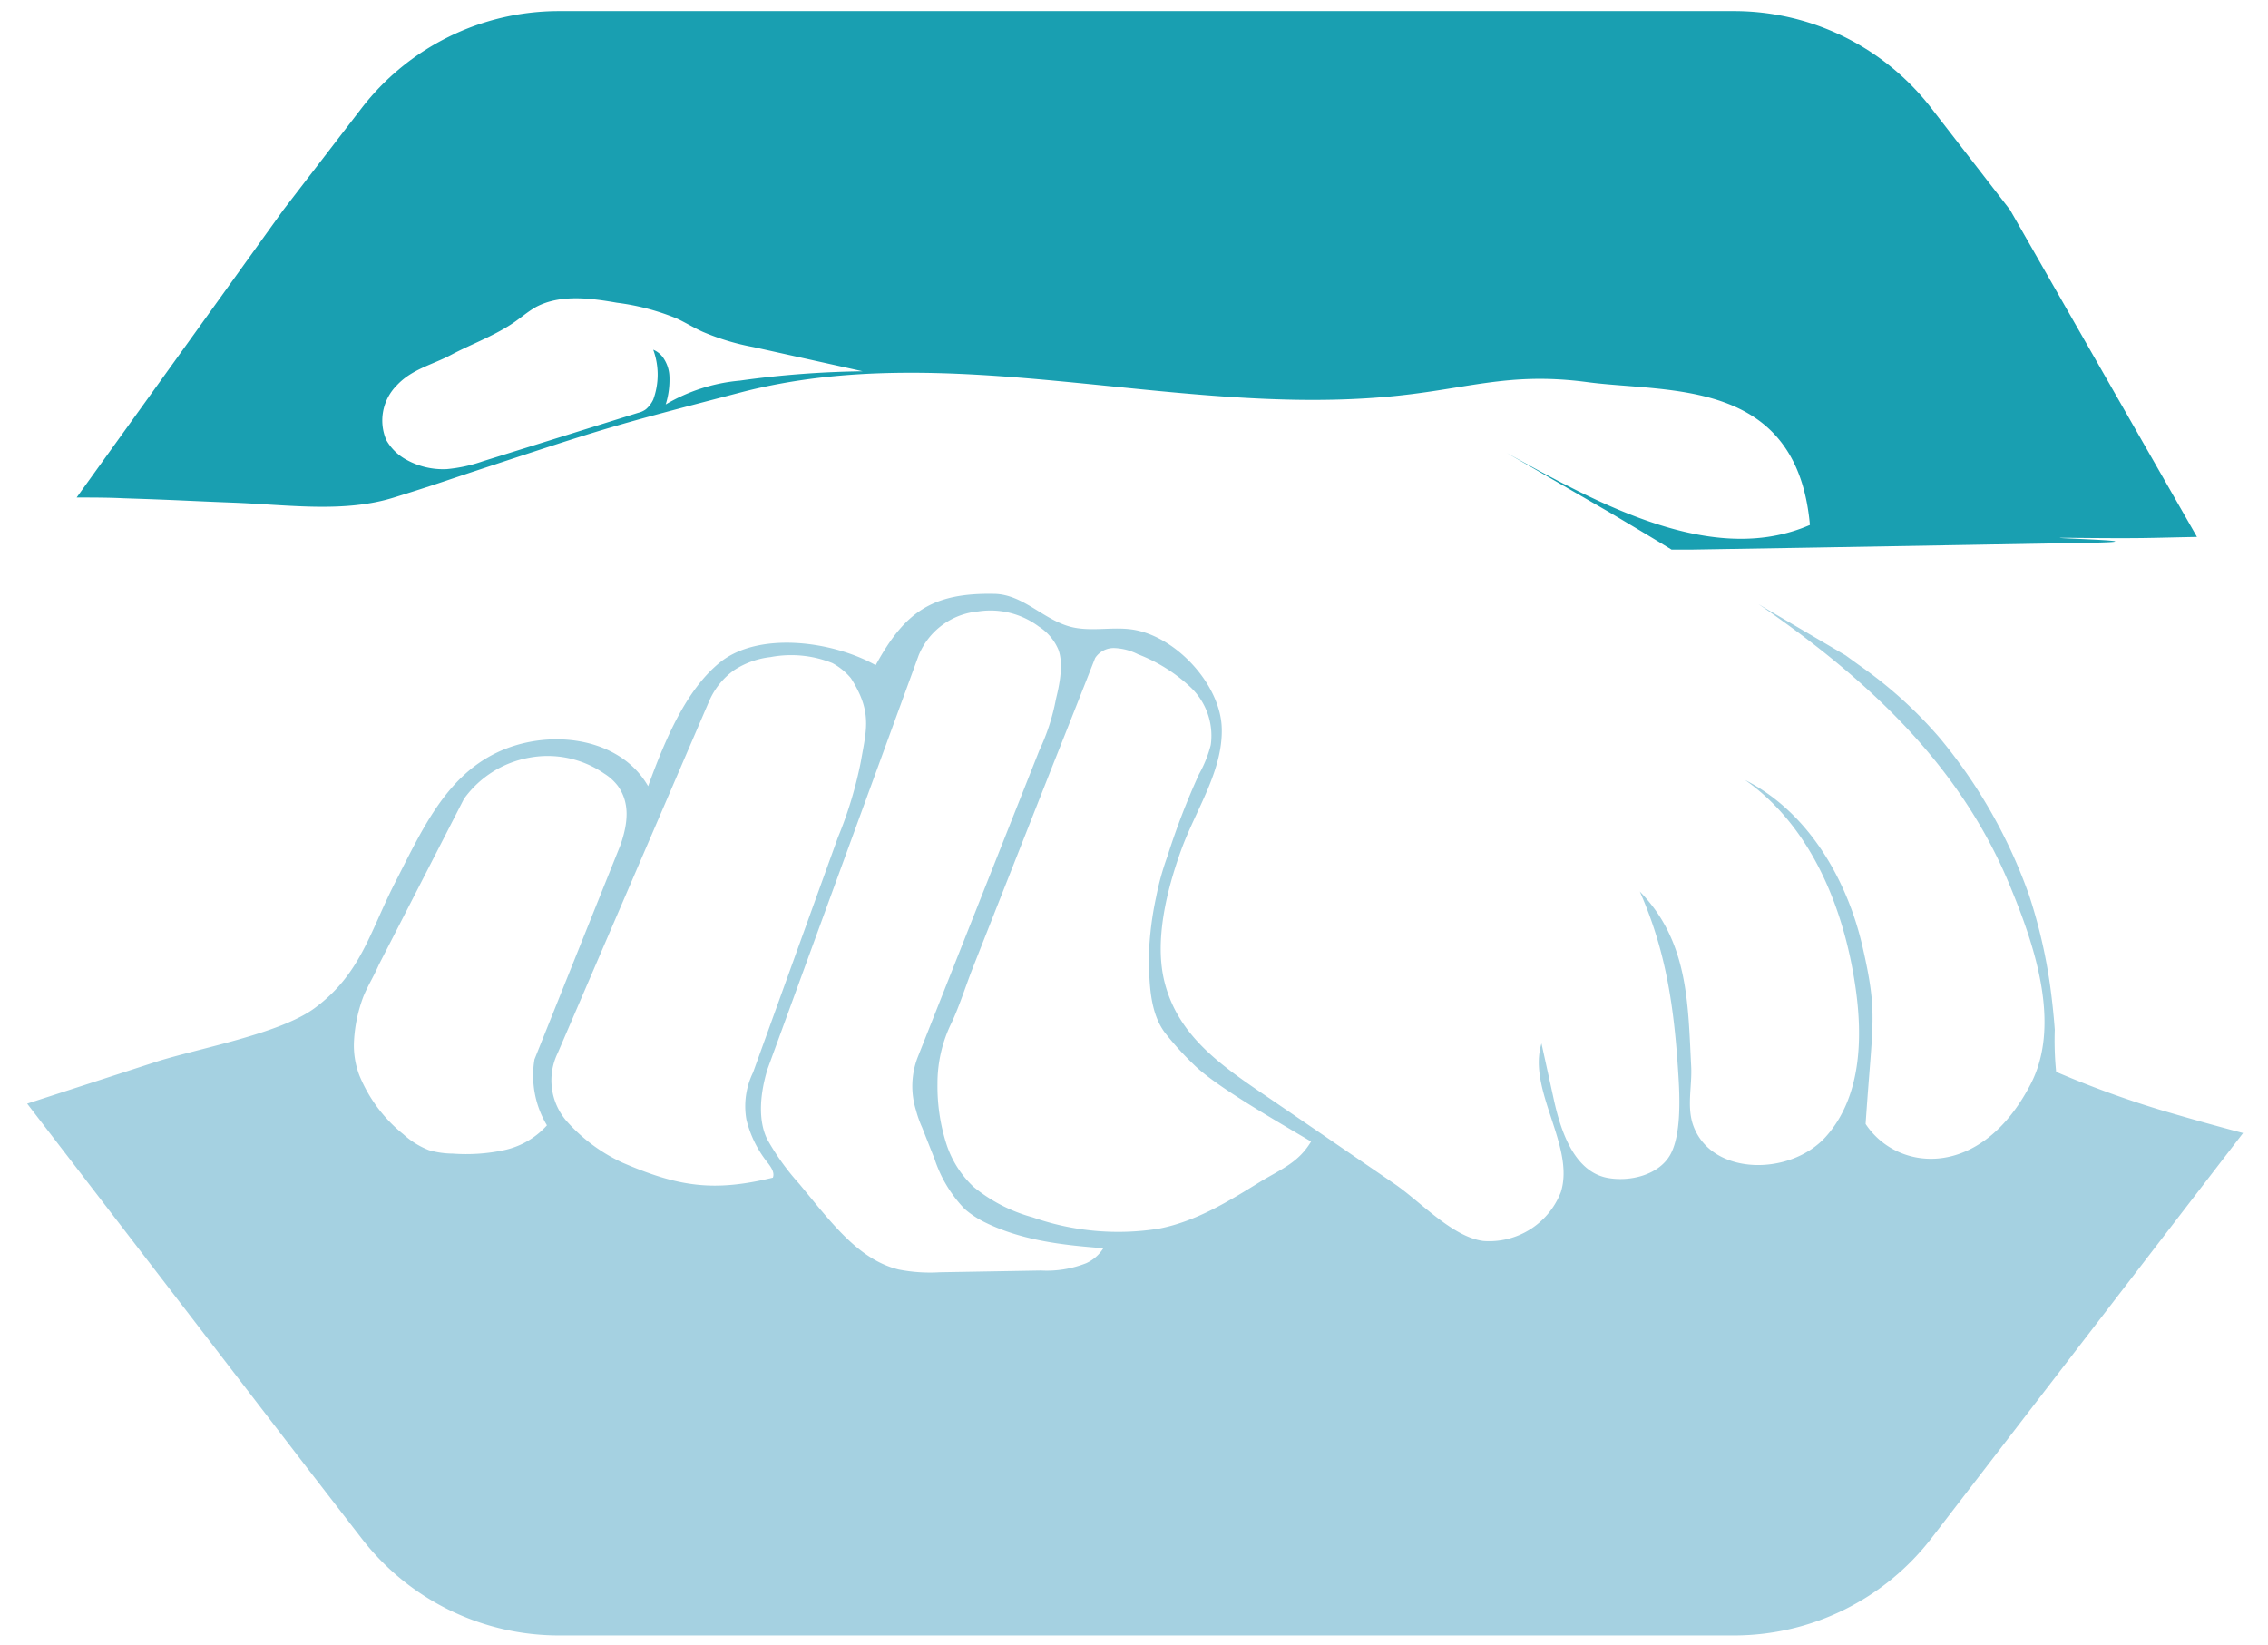<svg id="DARK_BACKGROUND" data-name="DARK BACKGROUND" xmlns="http://www.w3.org/2000/svg" viewBox="0 0 182 132"><defs><style>.cls-1{fill:none;}.cls-2{fill:#199fb1;}.cls-3{fill:#a5d1e1;}</style></defs><path class="cls-1" d="M105.21,91.62c-1,1.67-2.33,2.18-4,3.18C98.63,96.37,96,98,93,98.58a20.76,20.76,0,0,1-10.14-.91,12.81,12.81,0,0,1-4.73-2.42,8.18,8.18,0,0,1-2.2-3.48,14.93,14.93,0,0,1-.7-4.8A10.88,10.88,0,0,1,76.39,82c.65-1.41,1.11-2.91,1.68-4.36l6.37-16.14,3.45-8.73A1.76,1.76,0,0,1,89.51,52a4.72,4.72,0,0,1,1.82.5,13,13,0,0,1,4.25,2.67,5.41,5.41,0,0,1,1.59,4.6,9.13,9.13,0,0,1-1,2.34,57.19,57.19,0,0,0-2.53,6.6A20.74,20.74,0,0,0,92.77,72a27.18,27.18,0,0,0-.57,4.48c0,2.42.08,4.77,1.29,6.39a24.26,24.26,0,0,0,2.29,2.53C97.45,87.1,102,89.72,105.21,91.62Z"/><path class="cls-1" d="M88.57,100.06a3.14,3.14,0,0,1-1.37,1.2,8.61,8.61,0,0,1-3.64.59l-8.11.14a13,13,0,0,1-3.3-.22c-2.69-.65-4.65-2.87-6.44-5-.52-.62-1-1.23-1.56-1.84a19.75,19.75,0,0,1-2.56-3.55c-.67-1.3-.73-3.27,0-5.67l12.1-33.15a5.73,5.73,0,0,1,4.78-3.52,6.48,6.48,0,0,1,4.86,1.21,4.07,4.07,0,0,1,1.57,1.85c.51,1.34-.08,3.46-.2,4a16.47,16.47,0,0,1-1.32,4.07L73.65,84.81a6.52,6.52,0,0,0-.15,4.25A10.46,10.46,0,0,0,74,90.48L75,93a10.48,10.48,0,0,0,2.41,4,7.33,7.33,0,0,0,1.49,1C81.88,99.44,85.26,99.81,88.57,100.06Z"/><path class="cls-1" d="M69.1,61.11a32.51,32.51,0,0,1-1.84,6.08L60.43,86.05a6.08,6.08,0,0,0-.52,3.79,8.78,8.78,0,0,0,1.71,3.46c.26.35.56.79.4,1.19-4.76,1.16-7.59.73-12.08-1.21a13.48,13.48,0,0,1-4.48-3.35,5,5,0,0,1-.7-5.45L56.91,56.25a5.94,5.94,0,0,1,2-2.48,6.71,6.71,0,0,1,2.93-1.05,8.88,8.88,0,0,1,4.95.48,4.84,4.84,0,0,1,1.49,1.21A10.57,10.57,0,0,1,69,55.73C69.88,57.66,69.46,59,69.1,61.11Z"/><path class="cls-1" d="M42.89,85a7.77,7.77,0,0,0,1,5.29,6.42,6.42,0,0,1-3.48,2,14.67,14.67,0,0,1-4.08.27,7,7,0,0,1-1.88-.27A6.5,6.5,0,0,1,32.36,91a11.84,11.84,0,0,1-3.53-4.74,6.75,6.75,0,0,1-.42-2.78,11.83,11.83,0,0,1,.77-3.59c.43-1,.74-1.42,1.23-2.52L37.24,64.1a8.19,8.19,0,0,1,5.25-3.31,8,8,0,0,1,6,1.28,4.27,4.27,0,0,1,1.11,1c.93,1.33.83,2.89.19,4.73Z"/><path class="cls-1" d="M69.24,29.79a77.64,77.64,0,0,0-9.87.75,14.14,14.14,0,0,0-5.95,1.91,6.56,6.56,0,0,0,.3-2.21,2.72,2.72,0,0,0-.43-1.43,1.77,1.77,0,0,0-.87-.74,5.8,5.8,0,0,1,0,4,2.33,2.33,0,0,1-.58.76,1.65,1.65,0,0,1-.63.29L38.79,37a11.91,11.91,0,0,1-2.93.64,6.09,6.09,0,0,1-3.26-.76A4.08,4.08,0,0,1,31,35.31a4,4,0,0,1,.85-4.4c1.21-1.3,2.85-1.64,4.35-2.44S39.54,27,41.05,26c.68-.44,1.29-1,2-1.39,1.94-1,4.29-.7,6.46-.32a18.7,18.7,0,0,1,4.79,1.26c.71.33,1.38.75,2.09,1.08a19.78,19.78,0,0,0,4.08,1.22Z"/><path class="cls-2" d="M166.82,43.16c5.31.05,5.37,0,9.48-.08l-15-26.24L155,8.7A20,20,0,0,0,139.17.89H44.84A20,20,0,0,0,29,8.7l-6.26,8.14L6.15,39.92c1.25,0,2.51,0,3.76.06,4.86.16,5.06.21,8.77.35,4.46.17,8.93.84,12.93-.41,3.44-1.07,3.62-1.17,6.89-2.25,10.29-3.4,10.6-3.49,21-6.2,16.66-4.32,34.35,1.84,51.51.39,6.57-.55,9.84-2.07,16.38-1.2s16.79-.36,17.85,11.46c-7.72,3.36-16.81-1.59-24.31-5.77l8.21,4.75c1.68,1,3.37,2,5,3h1.47l10.21-.17,22.34-.39C174.09,43.4,161,43.09,166.82,43.16ZM59.37,30.54a14.14,14.14,0,0,0-5.95,1.91,6.59,6.59,0,0,0,.3-2.22,2.81,2.81,0,0,0-.43-1.42,1.83,1.83,0,0,0-.87-.75,5.8,5.8,0,0,1,0,4,2.37,2.37,0,0,1-.58.77,1.65,1.65,0,0,1-.63.29L38.78,37a12.2,12.2,0,0,1-2.92.64,6.06,6.06,0,0,1-3.26-.76A4.08,4.08,0,0,1,31,35.31a4,4,0,0,1,.85-4.4c1.21-1.3,2.85-1.64,4.35-2.44S39.53,27,41.05,26c.68-.44,1.29-1,2-1.39,1.93-1,4.29-.7,6.46-.32a18.81,18.81,0,0,1,4.79,1.26c.71.33,1.38.75,2.09,1.07a19.21,19.21,0,0,0,4.08,1.23l8.76,1.94A77.5,77.5,0,0,0,59.37,30.54Z"/><path class="cls-3" d="M173.93,89.22l-.68-.2A80.56,80.56,0,0,1,165,86a25.32,25.32,0,0,1-.11-3.38c-.09-1.22-.22-2.44-.39-3.65a42.19,42.19,0,0,0-1.66-7.11,41.27,41.27,0,0,0-7.14-12.6,34.39,34.39,0,0,0-6.51-5.89l-1.09-.79L142,49l-.89-.53c8.74,6,16.34,13,20.32,22.94,2,4.86,3.93,11,1.5,15.62-4,7.67-10.69,7-13.22,3.15.56-8.36,1-8.78-.25-14.23s-4.4-10.83-9.43-13.37c5.26,3.69,7.91,10.16,8.85,16.52.63,4.2.47,8.94-2.36,12.1s-9.09,3.16-10.61-.81c-.59-1.53-.11-3.23-.2-4.86-.26-5-.21-10-4.12-14,2.11,4.79,2.76,9.31,3.09,14.66.12,1.81.25,4.92-.67,6.5s-3.19,2.15-5,1.82c-2.64-.49-3.73-3.62-4.31-6.24l-1-4.55c-1.15,3.73,2.72,8.26,1.55,11.94a6.17,6.17,0,0,1-6.22,3.91c-2.5-.33-5.06-3.18-7.15-4.6l-10-6.84c-3.75-2.55-7.27-4.88-8.41-9.26-.87-3.33.15-7.45,1.32-10.68s3.37-6.37,3.25-9.81-3.6-7.23-7-7.84c-1.57-.28-3.21.12-4.78-.17-2.38-.44-4.05-2.68-6.47-2.72-5-.1-7.19,1.47-9.52,5.72-3.49-1.95-9.41-2.73-12.51-.21-2.67,2.17-4.34,6.05-5.75,9.92-2.29-4-8.07-4.67-12.19-2.67s-6,6.28-8.16,10.49c-2,3.94-2.74,7.29-6.43,10-2.82,2.07-9.38,3.23-12.72,4.3L2.18,88.55l22.46,29.22L29,123.41a20,20,0,0,0,15.86,7.81h94.33A20,20,0,0,0,155,123.41l4.34-5.64L180,90.91Q177,90.12,173.93,89.22ZM87.88,52.8A1.78,1.78,0,0,1,89.5,52a4.55,4.55,0,0,1,1.83.5,12.81,12.81,0,0,1,4.24,2.67,5.35,5.35,0,0,1,1.59,4.6,9.63,9.63,0,0,1-.94,2.34,58.39,58.39,0,0,0-2.54,6.6A21.78,21.78,0,0,0,92.77,72a26.15,26.15,0,0,0-.57,4.48c0,2.42.07,4.77,1.29,6.39a24.26,24.26,0,0,0,2.29,2.53c1.67,1.67,6.21,4.29,9.43,6.19-1,1.67-2.33,2.18-4,3.18C98.62,96.37,96,98,93,98.58a20.77,20.77,0,0,1-10.14-.91,12.72,12.72,0,0,1-4.72-2.43,8.15,8.15,0,0,1-2.2-3.47,15.21,15.21,0,0,1-.71-4.8A11,11,0,0,1,76.39,82c.65-1.41,1.11-2.91,1.68-4.36l6.37-16.14Q86.17,57.16,87.88,52.8Zm-14.16-.22a5.72,5.72,0,0,1,4.77-3.52,6.49,6.49,0,0,1,4.87,1.21,4.07,4.07,0,0,1,1.57,1.85c.51,1.34-.08,3.46-.2,4a16.9,16.9,0,0,1-1.32,4.07L73.65,84.81a6.45,6.45,0,0,0-.15,4.25A8.79,8.79,0,0,0,74,90.47L75,93a10.48,10.48,0,0,0,2.41,4,7.55,7.55,0,0,0,1.48,1c3,1.52,6.34,1.9,9.65,2.15a3.19,3.19,0,0,1-1.37,1.2,8.61,8.61,0,0,1-3.64.59l-8.11.14a13,13,0,0,1-3.3-.22c-2.69-.65-4.65-2.87-6.44-5L64.15,95a19.75,19.75,0,0,1-2.56-3.55c-.67-1.3-.73-3.27,0-5.67ZM56.91,56.25a5.94,5.94,0,0,1,2-2.48,6.71,6.71,0,0,1,2.93-1.05,8.88,8.88,0,0,1,4.95.48,5.09,5.09,0,0,1,1.49,1.21A9.9,9.9,0,0,1,69,55.73c.85,1.93.44,3.3.08,5.38a32.51,32.51,0,0,1-1.84,6.08L60.43,86.05a6.16,6.16,0,0,0-.53,3.79,8.92,8.92,0,0,0,1.71,3.46c.27.35.57.78.41,1.19-4.76,1.16-7.59.73-12.08-1.21a13.63,13.63,0,0,1-4.49-3.35,5,5,0,0,1-.69-5.45ZM28.41,83.5a11.83,11.83,0,0,1,.77-3.59c.43-1,.74-1.42,1.23-2.52L37.23,64.1a8.24,8.24,0,0,1,5.26-3.31,8,8,0,0,1,6,1.28,4.08,4.08,0,0,1,1.1,1c.94,1.33.84,2.89.2,4.73L42.89,85a7.78,7.78,0,0,0,1,5.29,6.42,6.42,0,0,1-3.48,2,14.67,14.67,0,0,1-4.08.27,7.13,7.13,0,0,1-1.89-.27A6.57,6.57,0,0,1,32.36,91a11.75,11.75,0,0,1-3.53-4.74A6.75,6.75,0,0,1,28.41,83.5Z"/><line class="cls-1" x1="24.64" y1="117.77" x2="2.18" y2="88.55"/><line class="cls-1" x1="180.02" y1="90.91" x2="159.37" y2="117.77"/><line class="cls-1" x1="161.29" y1="16.84" x2="176.3" y2="43.08"/><line class="cls-1" x1="6.15" y1="39.92" x2="22.72" y2="16.84"/></svg>